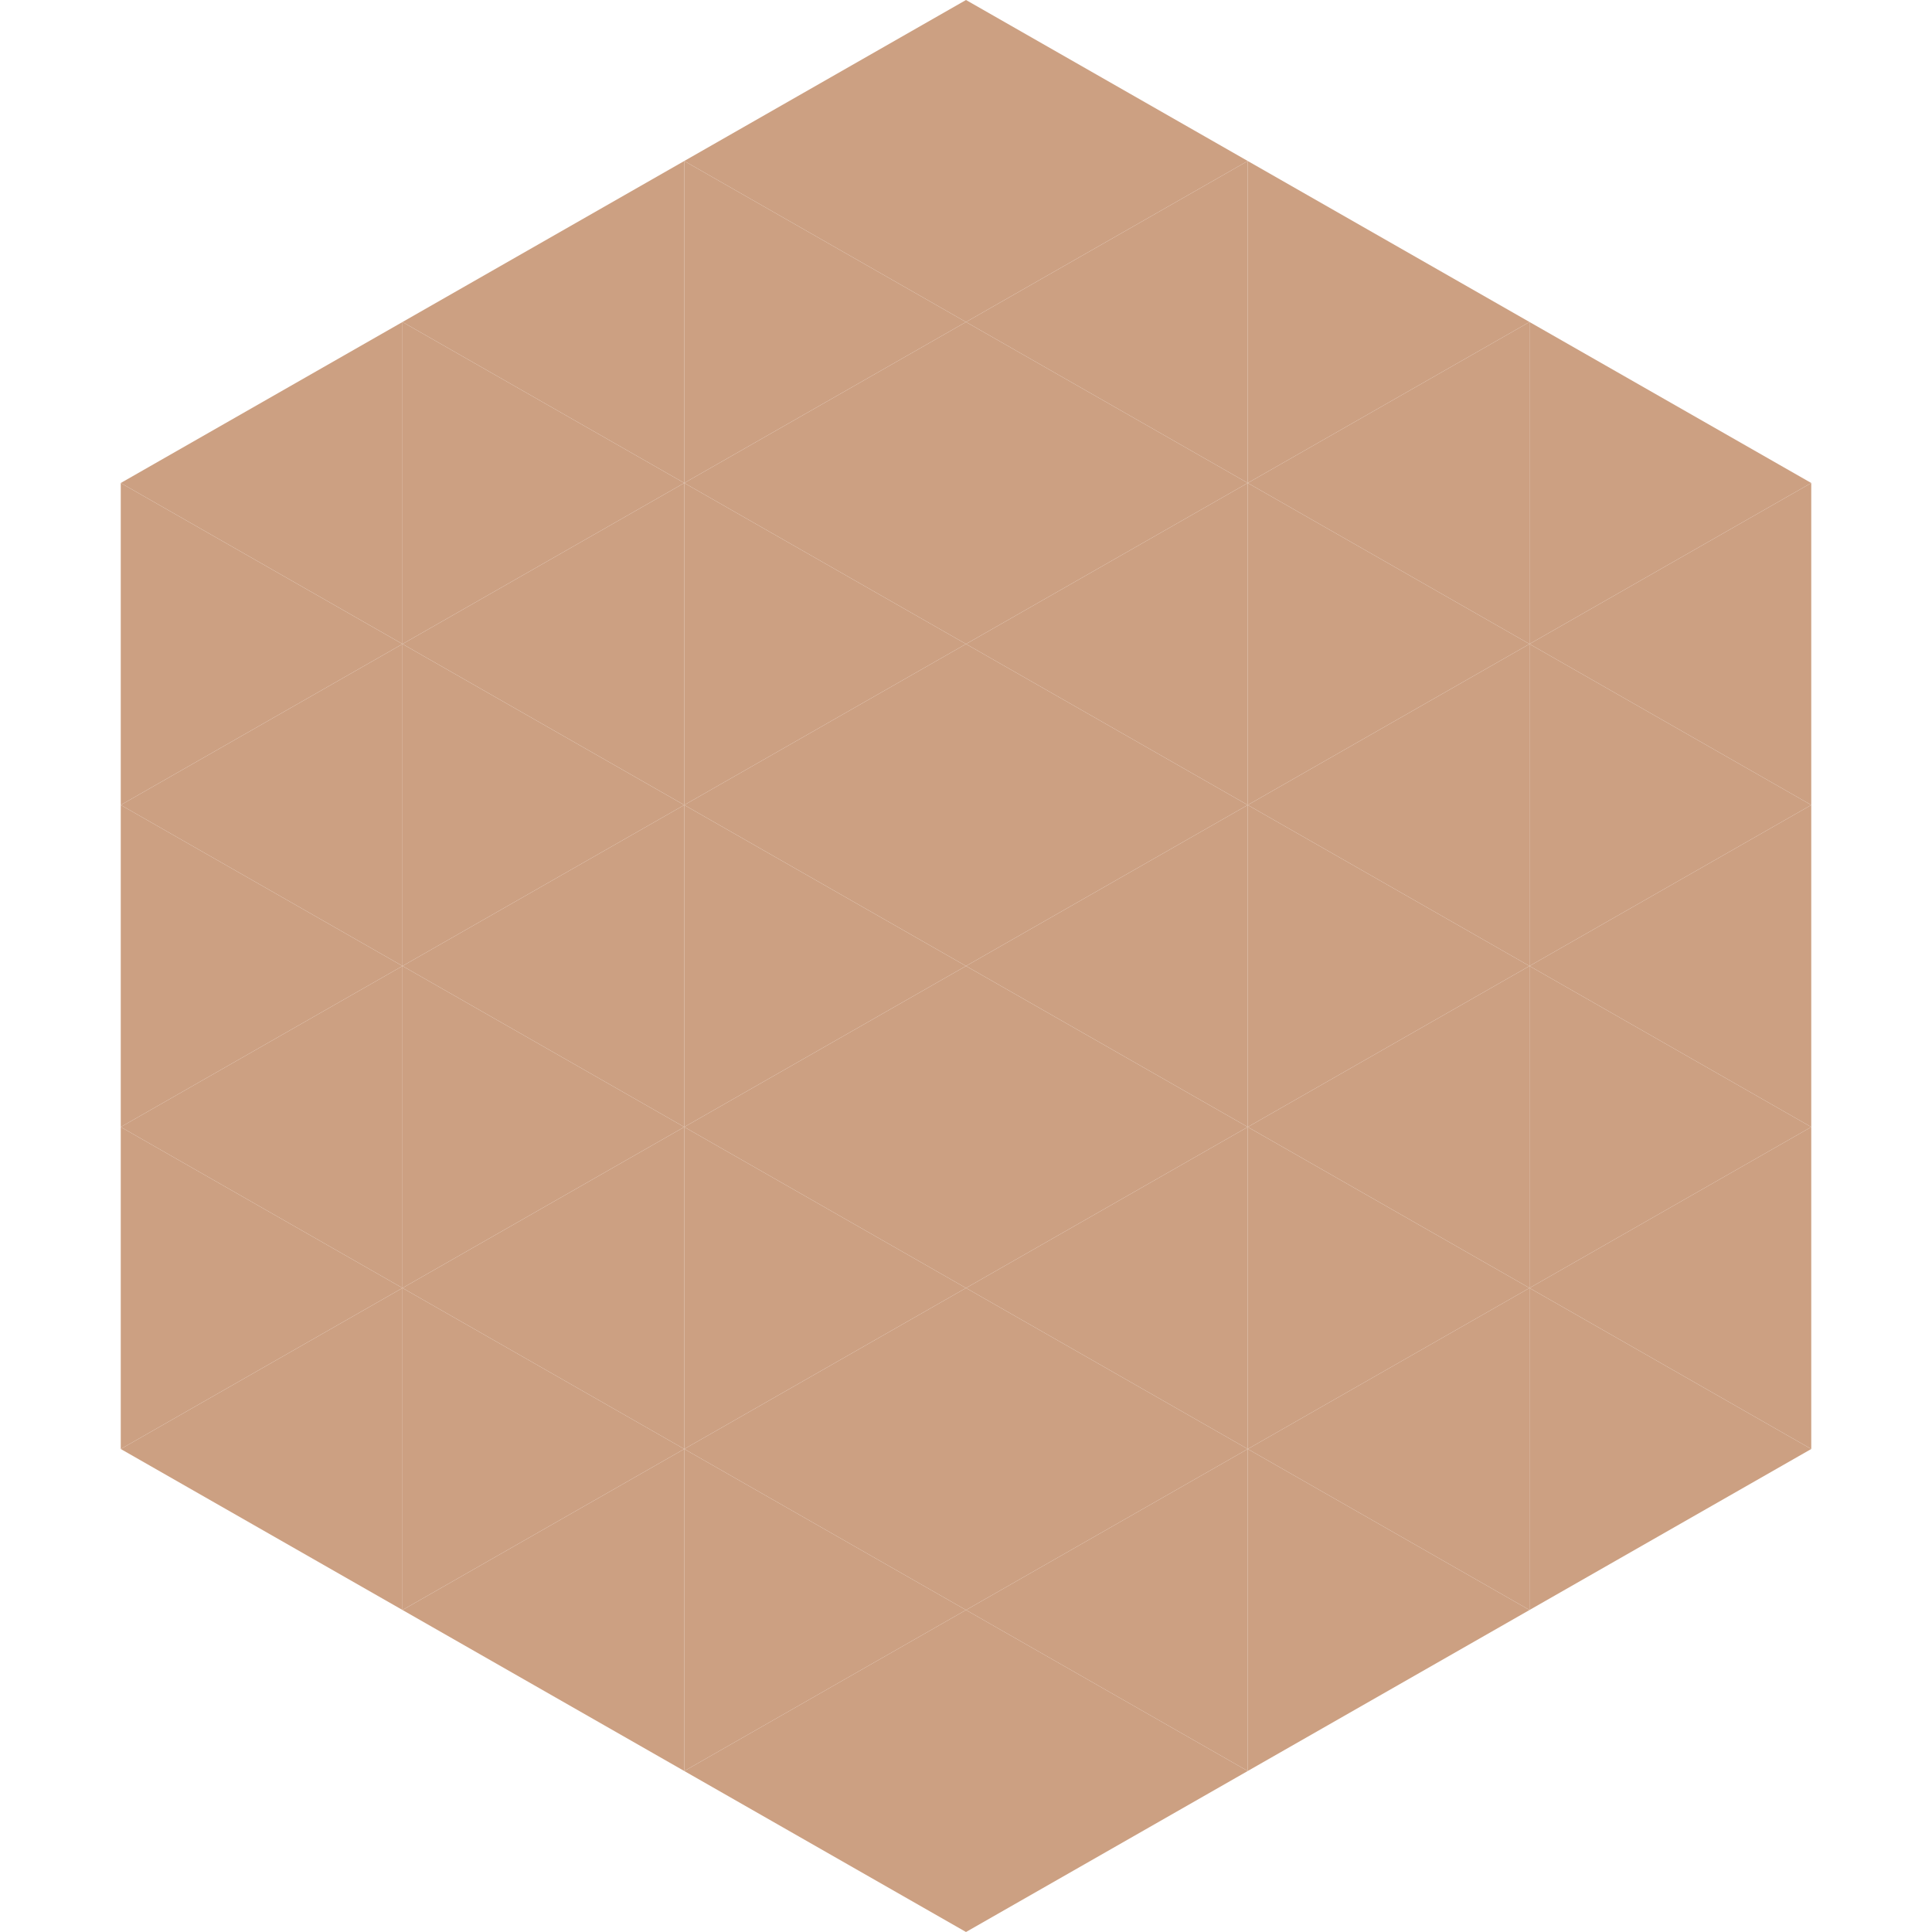 <?xml version="1.0"?>
<!-- Generated by SVGo -->
<svg width="240" height="240"
     xmlns="http://www.w3.org/2000/svg"
     xmlns:xlink="http://www.w3.org/1999/xlink">
<polygon points="50,40 15,60 50,80" style="fill:rgb(204,160,130)" />
<polygon points="190,40 225,60 190,80" style="fill:rgb(204,160,130)" />
<polygon points="15,60 50,80 15,100" style="fill:rgb(204,160,130)" />
<polygon points="225,60 190,80 225,100" style="fill:rgb(204,160,130)" />
<polygon points="50,80 15,100 50,120" style="fill:rgb(204,160,130)" />
<polygon points="190,80 225,100 190,120" style="fill:rgb(204,160,130)" />
<polygon points="15,100 50,120 15,140" style="fill:rgb(204,160,130)" />
<polygon points="225,100 190,120 225,140" style="fill:rgb(204,160,130)" />
<polygon points="50,120 15,140 50,160" style="fill:rgb(204,160,130)" />
<polygon points="190,120 225,140 190,160" style="fill:rgb(204,160,130)" />
<polygon points="15,140 50,160 15,180" style="fill:rgb(204,160,130)" />
<polygon points="225,140 190,160 225,180" style="fill:rgb(204,160,130)" />
<polygon points="50,160 15,180 50,200" style="fill:rgb(204,160,130)" />
<polygon points="190,160 225,180 190,200" style="fill:rgb(204,160,130)" />
<polygon points="15,180 50,200 15,220" style="fill:rgb(255,255,255); fill-opacity:0" />
<polygon points="225,180 190,200 225,220" style="fill:rgb(255,255,255); fill-opacity:0" />
<polygon points="50,0 85,20 50,40" style="fill:rgb(255,255,255); fill-opacity:0" />
<polygon points="190,0 155,20 190,40" style="fill:rgb(255,255,255); fill-opacity:0" />
<polygon points="85,20 50,40 85,60" style="fill:rgb(204,160,130)" />
<polygon points="155,20 190,40 155,60" style="fill:rgb(204,160,130)" />
<polygon points="50,40 85,60 50,80" style="fill:rgb(204,160,130)" />
<polygon points="190,40 155,60 190,80" style="fill:rgb(204,160,130)" />
<polygon points="85,60 50,80 85,100" style="fill:rgb(204,160,130)" />
<polygon points="155,60 190,80 155,100" style="fill:rgb(204,160,130)" />
<polygon points="50,80 85,100 50,120" style="fill:rgb(204,160,130)" />
<polygon points="190,80 155,100 190,120" style="fill:rgb(204,160,130)" />
<polygon points="85,100 50,120 85,140" style="fill:rgb(204,160,130)" />
<polygon points="155,100 190,120 155,140" style="fill:rgb(204,160,130)" />
<polygon points="50,120 85,140 50,160" style="fill:rgb(204,160,130)" />
<polygon points="190,120 155,140 190,160" style="fill:rgb(204,160,130)" />
<polygon points="85,140 50,160 85,180" style="fill:rgb(204,160,130)" />
<polygon points="155,140 190,160 155,180" style="fill:rgb(204,160,130)" />
<polygon points="50,160 85,180 50,200" style="fill:rgb(204,160,130)" />
<polygon points="190,160 155,180 190,200" style="fill:rgb(204,160,130)" />
<polygon points="85,180 50,200 85,220" style="fill:rgb(204,160,130)" />
<polygon points="155,180 190,200 155,220" style="fill:rgb(204,160,130)" />
<polygon points="120,0 85,20 120,40" style="fill:rgb(204,160,130)" />
<polygon points="120,0 155,20 120,40" style="fill:rgb(204,160,130)" />
<polygon points="85,20 120,40 85,60" style="fill:rgb(204,160,130)" />
<polygon points="155,20 120,40 155,60" style="fill:rgb(204,160,130)" />
<polygon points="120,40 85,60 120,80" style="fill:rgb(204,160,130)" />
<polygon points="120,40 155,60 120,80" style="fill:rgb(204,160,130)" />
<polygon points="85,60 120,80 85,100" style="fill:rgb(204,160,130)" />
<polygon points="155,60 120,80 155,100" style="fill:rgb(204,160,130)" />
<polygon points="120,80 85,100 120,120" style="fill:rgb(204,160,130)" />
<polygon points="120,80 155,100 120,120" style="fill:rgb(204,160,130)" />
<polygon points="85,100 120,120 85,140" style="fill:rgb(204,160,130)" />
<polygon points="155,100 120,120 155,140" style="fill:rgb(204,160,130)" />
<polygon points="120,120 85,140 120,160" style="fill:rgb(204,160,130)" />
<polygon points="120,120 155,140 120,160" style="fill:rgb(204,160,130)" />
<polygon points="85,140 120,160 85,180" style="fill:rgb(204,160,130)" />
<polygon points="155,140 120,160 155,180" style="fill:rgb(204,160,130)" />
<polygon points="120,160 85,180 120,200" style="fill:rgb(204,160,130)" />
<polygon points="120,160 155,180 120,200" style="fill:rgb(204,160,130)" />
<polygon points="85,180 120,200 85,220" style="fill:rgb(204,160,130)" />
<polygon points="155,180 120,200 155,220" style="fill:rgb(204,160,130)" />
<polygon points="120,200 85,220 120,240" style="fill:rgb(204,160,130)" />
<polygon points="120,200 155,220 120,240" style="fill:rgb(204,160,130)" />
<polygon points="85,220 120,240 85,260" style="fill:rgb(255,255,255); fill-opacity:0" />
<polygon points="155,220 120,240 155,260" style="fill:rgb(255,255,255); fill-opacity:0" />
</svg>
